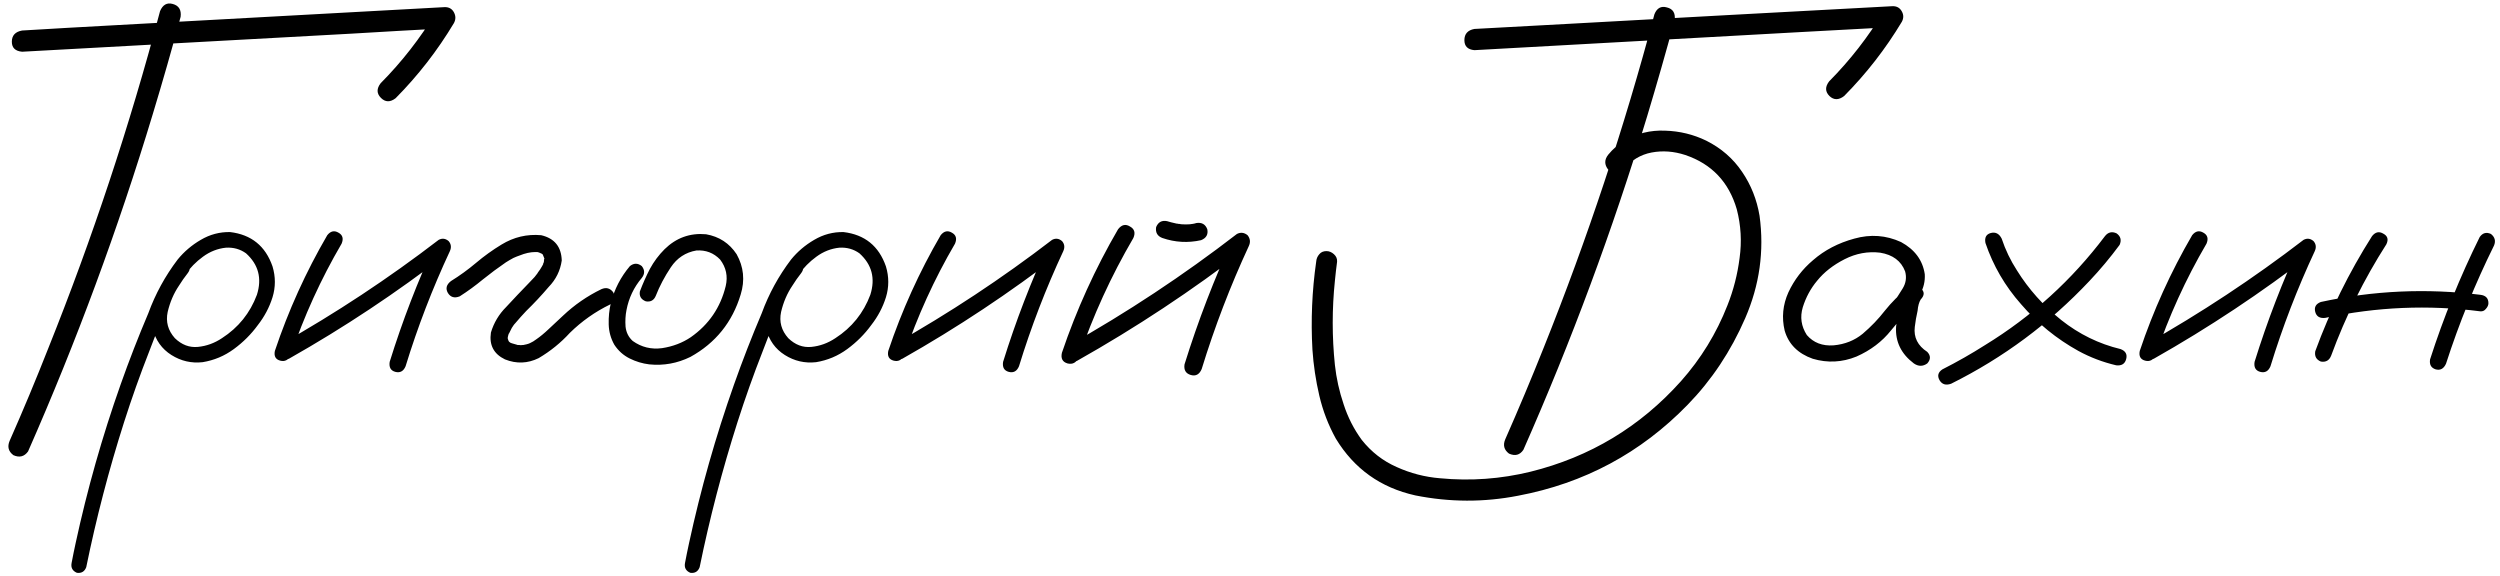 <?xml version="1.0" encoding="UTF-8"?> <svg xmlns="http://www.w3.org/2000/svg" width="308" height="71" viewBox="0 0 308 71" fill="none"> <path d="M19.717 1.375C20.05 0.581 20.576 0.286 21.293 0.491C22.036 0.696 22.357 1.221 22.254 2.067C21.178 6.065 20.037 10.05 18.833 14.022C14.553 28.194 9.428 42.059 3.457 55.616C2.995 56.256 2.393 56.41 1.65 56.077C1.035 55.616 0.881 55.026 1.188 54.309C2.854 50.541 4.443 46.736 5.955 42.892C11.388 29.335 15.976 15.496 19.717 1.375ZM2.726 6.373C1.88 6.296 1.458 5.886 1.458 5.142C1.458 4.374 1.88 3.912 2.726 3.759C6.545 3.528 10.363 3.31 14.182 3.105C27.738 2.362 41.282 1.619 54.814 0.876C55.326 0.876 55.698 1.093 55.929 1.529C56.159 1.965 56.159 2.4 55.929 2.836C53.904 6.219 51.508 9.307 48.74 12.1C48.074 12.613 47.471 12.6 46.933 12.062C46.395 11.524 46.382 10.921 46.895 10.255C49.509 7.616 51.777 4.707 53.699 1.529C54.058 2.195 54.429 2.849 54.814 3.49C50.995 3.695 47.177 3.912 43.358 4.143C29.827 4.886 16.283 5.629 2.726 6.373ZM21.773 32.32C22.234 31.962 22.683 31.962 23.118 32.32C23.477 32.756 23.477 33.204 23.118 33.666C22.734 34.153 22.375 34.665 22.042 35.203C21.401 36.152 20.94 37.228 20.658 38.432C20.402 39.637 20.697 40.713 21.542 41.661C22.388 42.482 23.336 42.84 24.387 42.738C25.438 42.635 26.424 42.276 27.347 41.661C29.371 40.355 30.807 38.573 31.652 36.318C32.293 34.294 31.845 32.589 30.307 31.206C29.589 30.693 28.769 30.462 27.847 30.514C26.822 30.616 25.873 30.988 25.002 31.628C24.156 32.243 23.426 32.987 22.811 33.858C22.196 34.729 21.67 35.639 21.235 36.587C20.184 38.766 19.236 40.995 18.39 43.276C17.262 46.146 16.225 49.068 15.276 52.041C13.406 57.909 11.855 63.855 10.625 69.877C10.42 70.415 10.036 70.646 9.472 70.569C8.934 70.338 8.716 69.941 8.818 69.377C8.972 68.557 9.139 67.737 9.318 66.917C10.753 60.28 12.598 53.77 14.854 47.389C15.904 44.416 17.045 41.482 18.275 38.586C19.146 36.203 20.351 33.999 21.888 31.974C22.683 31 23.631 30.193 24.733 29.552C25.86 28.886 27.065 28.566 28.346 28.591C30.96 28.899 32.703 30.309 33.574 32.82C33.959 34.101 33.959 35.37 33.574 36.626C33.19 37.856 32.588 38.996 31.768 40.047C30.948 41.175 29.961 42.161 28.808 43.007C27.654 43.853 26.373 44.391 24.963 44.621C23.58 44.775 22.298 44.48 21.119 43.737C19.941 42.994 19.172 41.918 18.813 40.508C18.557 38.996 18.749 37.548 19.39 36.164C20.03 34.755 20.825 33.474 21.773 32.32ZM40.32 28.976C40.73 28.463 41.191 28.361 41.704 28.668C42.216 28.95 42.344 29.399 42.088 30.014C39.526 34.396 37.437 38.983 35.822 43.776C35.515 44.365 35.079 44.583 34.515 44.429C33.952 44.276 33.734 43.878 33.862 43.238C35.528 38.266 37.68 33.512 40.32 28.976ZM35.592 44.199C34.977 44.429 34.515 44.288 34.208 43.776C33.926 43.263 34.041 42.815 34.554 42.43C41.371 38.586 47.867 34.294 54.043 29.552C54.479 29.322 54.889 29.373 55.273 29.706C55.581 30.065 55.632 30.475 55.427 30.936C53.275 35.549 51.455 40.278 49.969 45.121C49.712 45.736 49.289 45.967 48.7 45.813C48.136 45.659 47.906 45.249 48.008 44.583C49.571 39.56 51.455 34.665 53.659 29.898C54.12 30.36 54.582 30.821 55.043 31.282C48.867 36.049 42.383 40.355 35.592 44.199ZM56.637 36.51C55.997 36.767 55.51 36.626 55.177 36.087C54.869 35.549 54.997 35.062 55.561 34.627C56.637 33.961 57.663 33.217 58.636 32.397C59.636 31.552 60.687 30.796 61.788 30.129C63.3 29.207 64.928 28.822 66.671 28.976C68.311 29.36 69.156 30.398 69.208 32.09C69.028 33.345 68.49 34.435 67.593 35.357C66.722 36.382 65.799 37.369 64.825 38.317C64.364 38.804 63.928 39.291 63.518 39.778C63.416 39.906 63.39 39.932 63.441 39.855C63.39 39.932 63.339 39.996 63.288 40.047C63.211 40.175 63.134 40.29 63.057 40.393C62.929 40.624 62.814 40.854 62.711 41.085C62.66 41.136 62.647 41.136 62.673 41.085C62.698 41.008 62.698 41.008 62.673 41.085C62.673 41.136 62.66 41.187 62.634 41.239C62.609 41.341 62.583 41.444 62.557 41.546C62.532 41.597 62.519 41.585 62.519 41.508C62.544 41.431 62.557 41.431 62.557 41.508C62.557 41.559 62.557 41.61 62.557 41.661C62.557 41.713 62.557 41.751 62.557 41.777C62.557 41.674 62.557 41.636 62.557 41.661C62.557 41.661 62.557 41.687 62.557 41.738C62.583 41.815 62.609 41.879 62.634 41.931C62.634 41.982 62.609 41.969 62.557 41.892C62.532 41.815 62.544 41.815 62.596 41.892C62.647 41.995 62.698 42.084 62.749 42.161C62.698 42.059 62.698 42.046 62.749 42.123C62.826 42.174 62.852 42.2 62.826 42.2C62.878 42.2 62.903 42.212 62.903 42.238C62.98 42.264 63.057 42.289 63.134 42.315C63.313 42.366 63.493 42.417 63.672 42.469C63.672 42.469 63.711 42.482 63.787 42.507C63.864 42.507 63.877 42.507 63.826 42.507C63.8 42.507 63.852 42.507 63.98 42.507C64.108 42.533 64.236 42.533 64.364 42.507C64.492 42.507 64.543 42.507 64.518 42.507C64.467 42.507 64.505 42.494 64.633 42.469C64.787 42.443 64.941 42.405 65.094 42.353C65.171 42.328 65.235 42.302 65.287 42.276C65.184 42.328 65.184 42.328 65.287 42.276C65.569 42.148 65.825 41.995 66.055 41.815C66.542 41.482 67.055 41.059 67.593 40.547C68.183 39.983 68.772 39.432 69.361 38.894C70.771 37.561 72.347 36.472 74.09 35.626C74.679 35.37 75.166 35.498 75.55 36.011C75.832 36.626 75.704 37.125 75.166 37.51C73.321 38.407 71.668 39.573 70.207 41.008C69.079 42.238 67.798 43.276 66.363 44.122C65.005 44.788 63.621 44.839 62.211 44.276C60.828 43.609 60.251 42.507 60.481 40.969C60.84 39.765 61.468 38.714 62.365 37.817C63.288 36.818 64.223 35.831 65.171 34.857C65.402 34.627 65.633 34.383 65.863 34.127C65.966 33.999 66.055 33.884 66.132 33.781C66.209 33.679 66.222 33.666 66.171 33.743C66.196 33.691 66.235 33.627 66.286 33.55C66.466 33.32 66.619 33.089 66.747 32.858C66.824 32.73 66.888 32.615 66.94 32.513C66.965 32.461 66.952 32.474 66.901 32.551C66.876 32.628 66.876 32.615 66.901 32.513C66.927 32.461 66.952 32.41 66.978 32.359C67.004 32.256 67.029 32.141 67.055 32.013C67.029 32.141 67.016 32.166 67.016 32.09C67.016 32.013 67.029 31.949 67.055 31.898C67.081 31.795 67.081 31.769 67.055 31.821C66.978 31.641 66.927 31.513 66.901 31.436C66.901 31.385 66.876 31.346 66.824 31.321C66.773 31.27 66.722 31.231 66.671 31.206C66.722 31.257 66.658 31.231 66.478 31.129C66.555 31.154 66.542 31.154 66.44 31.129C66.337 31.077 66.248 31.052 66.171 31.052C66.273 31.052 66.273 31.052 66.171 31.052C66.068 31.052 65.991 31.052 65.94 31.052C65.351 31.052 64.71 31.193 64.018 31.475C63.787 31.552 63.531 31.654 63.249 31.782C62.916 31.962 62.609 32.141 62.327 32.32C61.353 32.987 60.405 33.691 59.482 34.435C58.585 35.178 57.637 35.87 56.637 36.51ZM77.606 32.782C78.093 32.397 78.58 32.397 79.067 32.782C79.451 33.269 79.451 33.755 79.067 34.242C78.093 35.396 77.465 36.715 77.183 38.202C77.055 38.843 77.017 39.522 77.068 40.239C77.145 40.957 77.44 41.546 77.952 42.008C79.029 42.776 80.233 43.071 81.566 42.892C82.898 42.687 84.077 42.238 85.102 41.546C87.332 39.983 88.767 37.881 89.408 35.242C89.69 34.037 89.459 32.948 88.716 31.974C87.921 31.154 86.947 30.783 85.794 30.86C84.462 31.09 83.411 31.782 82.642 32.935C81.873 34.089 81.258 35.255 80.797 36.434C80.566 36.997 80.156 37.228 79.567 37.125C78.977 36.895 78.734 36.485 78.836 35.895C79.195 34.947 79.605 34.025 80.067 33.128C80.553 32.231 81.156 31.423 81.873 30.706C83.308 29.296 85.013 28.681 86.986 28.861C88.6 29.142 89.856 29.963 90.753 31.321C91.624 32.884 91.791 34.537 91.253 36.28C90.228 39.688 88.165 42.251 85.064 43.968C83.449 44.762 81.758 45.07 79.99 44.891C79.144 44.788 78.337 44.545 77.568 44.16C76.799 43.776 76.171 43.212 75.684 42.469C75.249 41.7 75.018 40.867 74.992 39.97C74.967 39.047 75.056 38.163 75.261 37.318C75.697 35.626 76.479 34.114 77.606 32.782ZM97.345 32.32C97.806 31.962 98.255 31.962 98.69 32.32C99.049 32.756 99.049 33.204 98.69 33.666C98.306 34.153 97.947 34.665 97.614 35.203C96.973 36.152 96.512 37.228 96.23 38.432C95.974 39.637 96.269 40.713 97.114 41.661C97.96 42.482 98.908 42.84 99.959 42.738C101.01 42.635 101.996 42.276 102.919 41.661C104.943 40.355 106.379 38.573 107.224 36.318C107.865 34.294 107.417 32.589 105.879 31.206C105.161 30.693 104.341 30.462 103.419 30.514C102.394 30.616 101.445 30.988 100.574 31.628C99.728 32.243 98.998 32.987 98.383 33.858C97.768 34.729 97.242 35.639 96.807 36.587C95.756 38.766 94.808 40.995 93.962 43.276C92.835 46.146 91.797 49.068 90.848 52.041C88.978 57.909 87.427 63.855 86.197 69.877C85.992 70.415 85.608 70.646 85.044 70.569C84.506 70.338 84.288 69.941 84.39 69.377C84.544 68.557 84.711 67.737 84.89 66.917C86.325 60.28 88.17 53.77 90.426 47.389C91.476 44.416 92.617 41.482 93.847 38.586C94.718 36.203 95.923 33.999 97.46 31.974C98.255 31 99.203 30.193 100.305 29.552C101.433 28.886 102.637 28.566 103.918 28.591C106.532 28.899 108.275 30.309 109.146 32.82C109.531 34.101 109.531 35.37 109.146 36.626C108.762 37.856 108.16 38.996 107.34 40.047C106.52 41.175 105.533 42.161 104.38 43.007C103.226 43.853 101.945 44.391 100.536 44.621C99.152 44.775 97.87 44.48 96.692 43.737C95.513 42.994 94.744 41.918 94.385 40.508C94.129 38.996 94.321 37.548 94.962 36.164C95.602 34.755 96.397 33.474 97.345 32.32ZM115.892 28.976C116.302 28.463 116.763 28.361 117.276 28.668C117.788 28.95 117.917 29.399 117.66 30.014C115.098 34.396 113.009 38.983 111.394 43.776C111.087 44.365 110.651 44.583 110.087 44.429C109.524 44.276 109.306 43.878 109.434 43.238C111.1 38.266 113.252 33.512 115.892 28.976ZM111.164 44.199C110.549 44.429 110.087 44.288 109.78 43.776C109.498 43.263 109.613 42.815 110.126 42.43C116.943 38.586 123.439 34.294 129.615 29.552C130.051 29.322 130.461 29.373 130.846 29.706C131.153 30.065 131.204 30.475 130.999 30.936C128.847 35.549 127.027 40.278 125.541 45.121C125.284 45.736 124.862 45.967 124.272 45.813C123.708 45.659 123.478 45.249 123.58 44.583C125.143 39.56 127.027 34.665 129.231 29.898C129.692 30.36 130.154 30.821 130.615 31.282C124.439 36.049 117.955 40.355 111.164 44.199ZM137.745 28.246C138.181 27.682 138.668 27.566 139.206 27.9C139.77 28.207 139.91 28.681 139.629 29.322C136.886 34.012 134.644 38.919 132.901 44.045C132.594 44.685 132.133 44.929 131.518 44.775C130.902 44.596 130.672 44.16 130.826 43.468C132.62 38.163 134.926 33.089 137.745 28.246ZM132.671 44.468C132.03 44.724 131.543 44.583 131.21 44.045C130.902 43.507 131.031 43.02 131.594 42.584C138.847 38.509 145.779 33.922 152.391 28.822C152.852 28.591 153.288 28.643 153.698 28.976C154.031 29.386 154.082 29.834 153.852 30.321C151.571 35.242 149.636 40.29 148.047 45.467C147.765 46.133 147.317 46.377 146.702 46.197C146.087 46.018 145.83 45.583 145.933 44.891C147.599 39.534 149.61 34.306 151.968 29.207C152.481 29.719 152.98 30.219 153.467 30.706C146.881 35.78 139.949 40.367 132.671 44.468ZM143.204 29.322C142.589 29.091 142.332 28.643 142.435 27.977C142.691 27.361 143.14 27.118 143.78 27.246C144.113 27.349 144.459 27.438 144.818 27.515C144.895 27.541 144.972 27.554 145.049 27.554C145.203 27.579 145.254 27.592 145.203 27.592C145.151 27.592 145.203 27.592 145.356 27.592C145.433 27.618 145.51 27.631 145.587 27.631C145.92 27.656 146.253 27.656 146.586 27.631C146.689 27.605 146.779 27.592 146.856 27.592C146.958 27.592 146.958 27.592 146.856 27.592C146.779 27.592 146.791 27.592 146.894 27.592C147.073 27.566 147.24 27.528 147.394 27.477C148.06 27.374 148.508 27.631 148.739 28.246C148.867 28.886 148.611 29.335 147.97 29.591C146.356 29.95 144.767 29.86 143.204 29.322ZM199.98 20.903C199.364 21.39 198.749 21.39 198.134 20.903C197.647 20.288 197.647 19.673 198.134 19.058C198.698 18.366 199.364 17.79 200.133 17.328C201.671 16.431 203.337 16.021 205.131 16.098C206.925 16.149 208.616 16.559 210.205 17.328C212.05 18.251 213.524 19.532 214.626 21.172C215.728 22.787 216.445 24.594 216.778 26.593C217.368 30.924 216.778 35.127 215.01 39.201C213.242 43.276 210.871 46.838 207.898 49.888C202.132 55.808 195.174 59.537 187.025 61.074C182.822 61.894 178.606 61.882 174.378 61.036C170.098 60.088 166.831 57.755 164.575 54.039C163.653 52.374 162.974 50.605 162.538 48.735C162.102 46.864 161.82 44.98 161.692 43.084C161.487 39.445 161.641 35.831 162.154 32.243C162.179 31.885 162.307 31.577 162.538 31.321C162.743 31.065 163.038 30.936 163.422 30.936C163.755 30.936 164.063 31.065 164.345 31.321C164.627 31.577 164.755 31.885 164.729 32.243C164.627 33.012 164.537 33.794 164.46 34.588C164.101 38.048 164.101 41.508 164.46 44.967C164.639 46.608 164.998 48.222 165.536 49.811C166.049 51.4 166.792 52.861 167.766 54.193C168.945 55.68 170.38 56.794 172.071 57.538C173.763 58.306 175.544 58.768 177.415 58.922C181.182 59.28 184.898 59.011 188.563 58.114C195.892 56.295 202.068 52.579 207.091 46.966C209.551 44.199 211.461 41.085 212.819 37.625C213.562 35.754 214.062 33.807 214.318 31.782C214.6 29.758 214.485 27.759 213.972 25.785C212.998 22.428 210.884 20.199 207.629 19.097C206.22 18.635 204.836 18.533 203.478 18.789C202.119 19.045 200.953 19.75 199.98 20.903ZM203.824 1.76C204.131 0.991 204.644 0.709 205.361 0.914C206.104 1.093 206.425 1.606 206.322 2.452C205.246 6.424 204.118 10.37 202.939 14.291C198.685 28.31 193.598 42.02 187.678 55.423C187.243 56.064 186.653 56.218 185.91 55.885C185.295 55.423 185.141 54.834 185.449 54.116C187.089 50.4 188.665 46.646 190.177 42.853C195.559 29.424 200.108 15.727 203.824 1.76ZM181.643 6.18C180.823 6.104 180.413 5.693 180.413 4.95C180.413 4.181 180.823 3.72 181.643 3.566C185.436 3.361 189.216 3.156 192.983 2.951C206.386 2.208 219.789 1.478 233.193 0.76C233.705 0.76 234.077 0.978 234.307 1.414C234.538 1.824 234.538 2.247 234.307 2.682C232.308 6.014 229.938 9.063 227.196 11.831C226.529 12.344 225.927 12.344 225.389 11.831C224.851 11.293 224.838 10.691 225.351 10.024C227.939 7.41 230.181 4.527 232.078 1.375C232.462 2.042 232.834 2.695 233.193 3.336C229.425 3.541 225.645 3.746 221.852 3.951C208.449 4.694 195.046 5.437 181.643 6.18ZM235.133 38.432C234.697 38.945 234.185 39.06 233.595 38.778C233.032 38.471 232.891 38.01 233.173 37.395C233.608 36.805 234.018 36.19 234.403 35.549C234.813 34.883 234.915 34.178 234.71 33.435C234.223 32.154 233.198 31.385 231.635 31.129C230.123 30.949 228.662 31.218 227.253 31.936C225.843 32.654 224.716 33.538 223.87 34.588C223.075 35.536 222.486 36.626 222.102 37.856C221.743 39.06 221.909 40.201 222.601 41.277C223.421 42.225 224.523 42.648 225.907 42.546C227.291 42.417 228.483 41.943 229.482 41.123C230.507 40.252 231.417 39.304 232.212 38.279C233.032 37.254 233.967 36.318 235.018 35.472C235.633 35.088 236.171 35.101 236.632 35.511C237.119 35.921 237.119 36.382 236.632 36.895C236.427 37.228 236.299 37.689 236.248 38.279C236.094 38.945 235.979 39.611 235.902 40.278C235.748 41.559 236.261 42.584 237.44 43.353C237.875 43.814 237.875 44.288 237.44 44.775C236.901 45.16 236.35 45.16 235.787 44.775C234.223 43.596 233.493 42.097 233.595 40.278C233.698 39.381 233.852 38.484 234.057 37.587C234.108 36.767 234.428 36.062 235.018 35.472C235.556 35.934 236.094 36.408 236.632 36.895C235.3 38.048 234.082 39.317 232.98 40.7C231.878 42.084 230.456 43.161 228.713 43.929C226.945 44.647 225.151 44.737 223.332 44.199C221.512 43.558 220.359 42.405 219.872 40.739C219.488 39.124 219.641 37.548 220.333 36.011C221.051 34.473 222.063 33.153 223.37 32.051C224.78 30.821 226.471 29.937 228.444 29.399C230.443 28.835 232.365 28.976 234.211 29.822C235.902 30.744 236.876 32.064 237.132 33.781C237.183 34.652 236.991 35.472 236.555 36.241C236.12 36.984 235.646 37.715 235.133 38.432ZM244.608 29.937C244.48 29.271 244.698 28.861 245.262 28.707C245.851 28.553 246.299 28.784 246.607 29.399C247.068 30.783 247.696 32.09 248.491 33.32C249.926 35.626 251.745 37.664 253.949 39.432C256.153 41.175 258.588 42.366 261.253 43.007C261.868 43.238 262.099 43.648 261.945 44.237C261.791 44.827 261.381 45.083 260.715 45.006C259.075 44.621 257.524 44.032 256.064 43.238C253.373 41.751 251.015 39.829 248.99 37.471C247.017 35.242 245.556 32.73 244.608 29.937ZM240.38 47.274C239.739 47.505 239.265 47.364 238.957 46.851C238.65 46.313 238.765 45.864 239.303 45.506C241.123 44.583 242.878 43.584 244.57 42.507C250.336 38.971 255.256 34.499 259.331 29.091C259.715 28.604 260.19 28.489 260.753 28.745C261.266 29.104 261.394 29.578 261.138 30.168C259.984 31.731 258.742 33.217 257.409 34.627C252.488 39.855 246.812 44.071 240.38 47.274ZM270.075 28.976C270.485 28.463 270.946 28.361 271.458 28.668C271.971 28.95 272.099 29.399 271.843 30.014C269.28 34.396 267.191 38.983 265.577 43.776C265.269 44.365 264.834 44.583 264.27 44.429C263.706 44.276 263.488 43.878 263.616 43.238C265.282 38.266 267.435 33.512 270.075 28.976ZM265.346 44.199C264.731 44.429 264.27 44.288 263.962 43.776C263.68 43.263 263.796 42.815 264.308 42.43C271.125 38.586 277.622 34.294 283.798 29.552C284.234 29.322 284.644 29.373 285.028 29.706C285.336 30.065 285.387 30.475 285.182 30.936C283.029 35.549 281.21 40.278 279.723 45.121C279.467 45.736 279.044 45.967 278.455 45.813C277.891 45.659 277.66 45.249 277.763 44.583C279.326 39.56 281.21 34.665 283.414 29.898C283.875 30.36 284.336 30.821 284.797 31.282C278.621 36.049 272.138 40.355 265.346 44.199ZM292.235 29.091C292.645 28.579 293.106 28.476 293.619 28.784C294.157 29.066 294.285 29.501 294.003 30.091C291.236 34.422 288.968 38.996 287.199 43.814C286.969 44.404 286.546 44.647 285.931 44.545C285.367 44.314 285.136 43.891 285.239 43.276C287.058 38.304 289.39 33.576 292.235 29.091ZM305.497 29.207C305.856 28.694 306.317 28.566 306.881 28.822C307.368 29.207 307.496 29.681 307.265 30.244C304.933 34.96 302.96 39.816 301.346 44.814C301.064 45.429 300.641 45.659 300.077 45.506C299.513 45.326 299.283 44.916 299.385 44.276C301.051 39.099 303.088 34.076 305.497 29.207ZM305.574 36.318C306.24 36.395 306.574 36.741 306.574 37.356C306.574 37.587 306.471 37.817 306.266 38.048C306.087 38.279 305.856 38.381 305.574 38.356C299.167 37.535 292.799 37.805 286.469 39.163C285.803 39.24 285.393 38.996 285.239 38.432C285.085 37.843 285.316 37.433 285.931 37.202C292.414 35.793 298.962 35.498 305.574 36.318Z" fill="black"></path> </svg> 